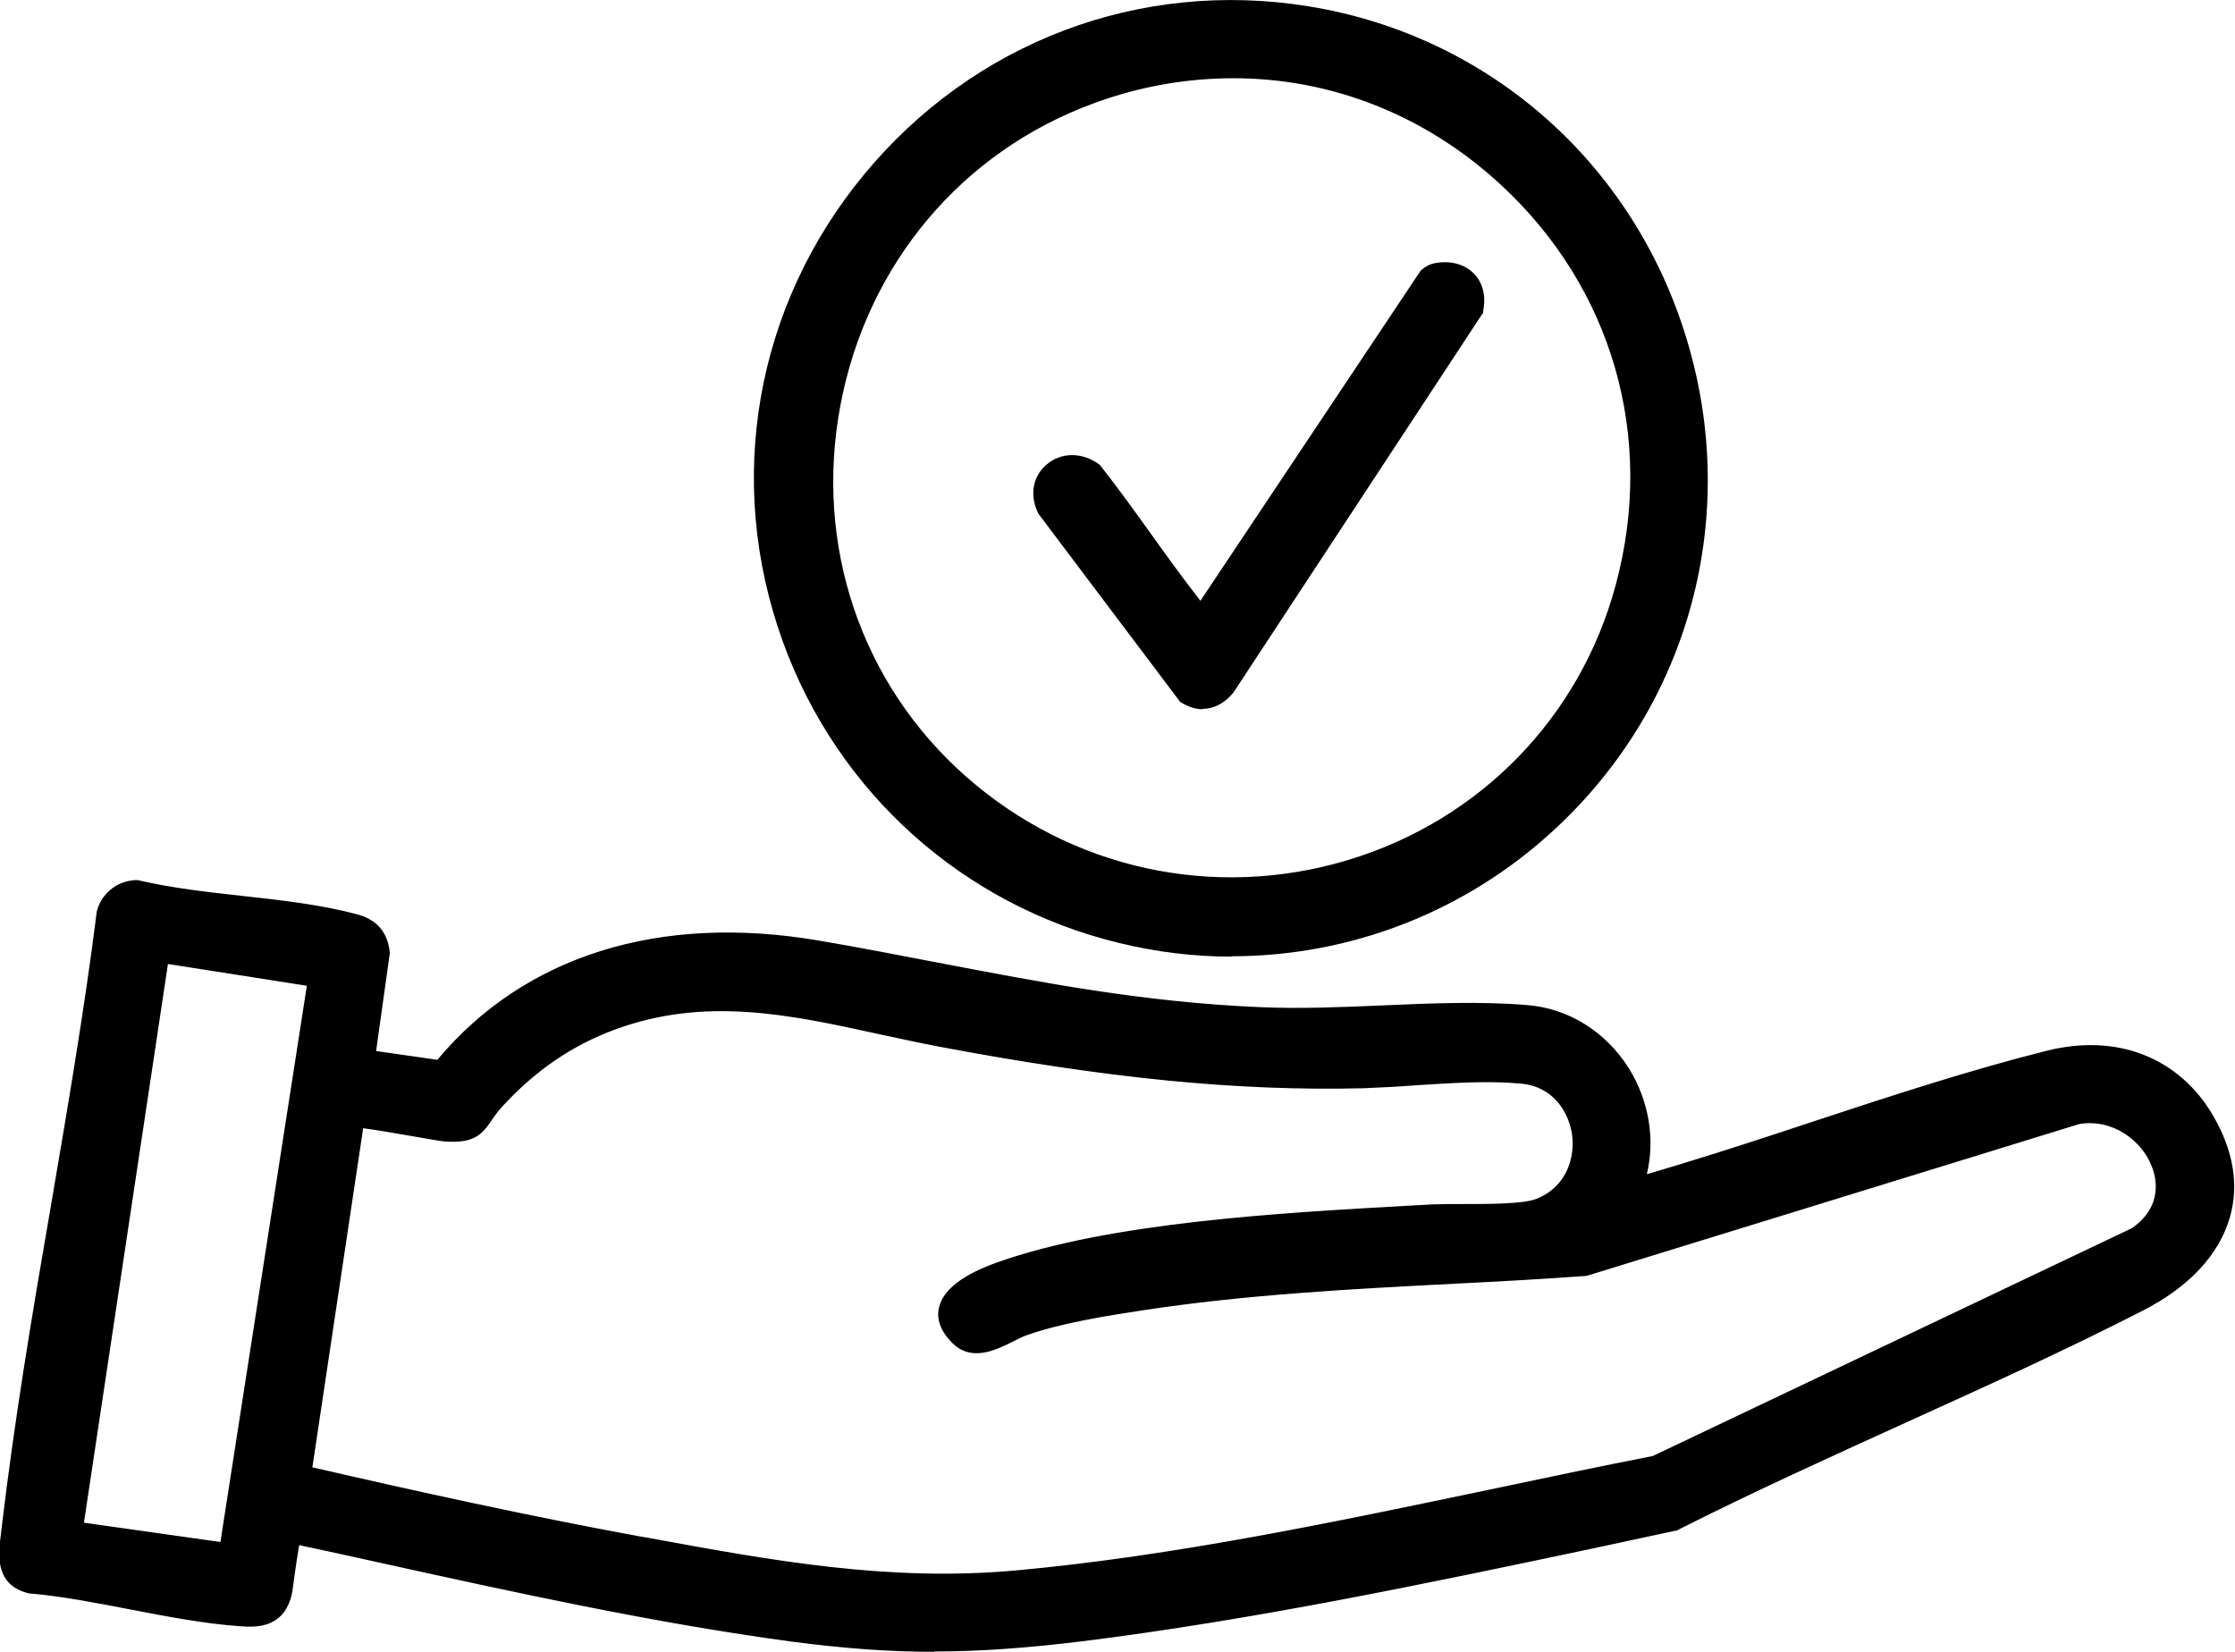 <?xml version="1.0" encoding="UTF-8"?> <svg xmlns="http://www.w3.org/2000/svg" width="92" height="68" viewBox="0 0 92 68" fill="none"><g clip-path="url(#clip0_31557_18219)"><path d="M15.036 43.642L18.19 44.09C22.006 39.381 27.825 38.153 33.629 39.15C39.951 40.233 45.323 41.62 51.876 41.895C55.491 42.039 59.322 41.519 62.836 41.793C66.35 42.068 68.438 45.752 67.2 48.901C67.301 48.973 69.187 48.367 69.475 48.28C74.343 46.806 79.499 44.885 84.381 43.671C86.959 43.036 89.393 43.801 90.761 46.171C92.648 49.421 91.006 52.079 88.025 53.596C81.76 56.803 75.164 59.447 68.885 62.64C60.805 64.33 52.711 66.15 44.502 67.176C40.21 67.71 36.956 67.754 32.664 67.176C25.751 66.251 18.852 64.605 12.04 63.131C11.896 63.131 11.68 65.37 11.594 65.645C11.334 66.526 10.729 66.598 9.923 66.54C7.158 66.353 4.119 65.442 1.339 65.197C0.13 64.937 0.403 63.839 0.518 62.914C1.498 54.521 3.356 46.055 4.407 37.647C4.522 37.084 5.026 36.679 5.602 36.65C8.44 37.329 11.824 37.315 14.604 38.052C15.252 38.225 15.597 38.572 15.669 39.265L15.05 43.642H15.036ZM13.106 40.233L6.567 39.222L2.981 63.03L9.404 63.94L13.091 40.233H13.106ZM12.371 60.718C16.98 61.773 21.589 62.799 26.24 63.651C31.526 64.619 36.452 65.558 41.852 65.067C50.623 64.258 59.509 62.033 68.15 60.343L87.939 50.938C90.617 49.089 88.313 45.376 85.476 45.882L65.198 52.123C59.106 52.542 52.971 52.614 46.922 53.538C45.395 53.77 43.523 54.073 42.083 54.593C41.262 54.896 40.196 55.792 39.404 54.969C38.122 53.64 40.138 52.744 41.161 52.383C46.058 50.649 53.691 50.317 58.962 50.028C60.056 49.97 62.519 50.115 63.383 49.753C66.076 48.641 65.486 44.495 62.649 44.206C60.503 43.989 58.256 44.35 56.125 44.394C50.234 44.538 44.517 43.787 38.756 42.703C34.118 41.837 29.826 40.276 25.131 42.025C23.245 42.718 21.675 43.845 20.321 45.318C19.616 46.084 19.716 46.691 18.391 46.604C17.873 46.575 14.704 45.911 14.575 46.055L12.371 60.718Z" fill="black"></path><path d="M38.468 67.999C36.567 67.999 34.709 67.855 32.606 67.581C26.903 66.815 21.142 65.543 15.569 64.316C14.488 64.07 13.394 63.839 12.314 63.608C12.256 63.954 12.17 64.503 12.127 64.836C12.055 65.356 12.026 65.63 11.982 65.746C11.608 67.06 10.485 66.988 9.88 66.945C8.411 66.844 6.841 66.54 5.343 66.251C3.989 65.991 2.592 65.717 1.282 65.601H1.224C-0.245 65.269 -0.072 63.969 0.043 63.117C0.043 63.03 0.072 62.943 0.072 62.856C0.591 58.479 1.339 54.001 2.088 49.681C2.765 45.708 3.471 41.606 3.975 37.589V37.56C4.148 36.809 4.781 36.275 5.559 36.231H5.617H5.674C7.014 36.549 8.526 36.723 9.981 36.882C11.565 37.055 13.221 37.243 14.676 37.633C15.511 37.849 15.957 38.37 16.044 39.207V39.251L15.482 43.267L18.003 43.628C21.589 39.337 27.148 37.604 33.686 38.716C35.386 39.005 37.013 39.323 38.597 39.626C42.976 40.464 47.109 41.259 51.876 41.461C53.518 41.533 55.232 41.461 56.902 41.389C58.875 41.302 60.92 41.215 62.85 41.374C64.564 41.504 66.105 42.472 67.056 43.989C67.877 45.318 68.136 46.893 67.79 48.338C68.093 48.251 68.525 48.121 69.144 47.933L69.331 47.875C71.088 47.341 72.932 46.734 74.718 46.142C77.872 45.102 81.141 44.033 84.266 43.252C87.161 42.53 89.71 43.541 91.107 45.94C91.942 47.384 92.173 48.8 91.784 50.129C91.338 51.66 90.099 52.989 88.198 53.957C85.015 55.59 81.688 57.092 78.477 58.551C75.366 59.967 72.14 61.426 69.058 62.986L69.014 63.015H68.957C67.819 63.261 66.667 63.507 65.529 63.752C58.688 65.197 51.602 66.685 44.545 67.566C42.284 67.841 40.354 67.985 38.453 67.985L38.468 67.999ZM12.083 62.698H12.141C13.351 62.972 14.546 63.232 15.756 63.507C21.301 64.734 27.047 66.006 32.721 66.757C36.84 67.306 40.023 67.306 44.459 66.757C51.487 65.89 58.544 64.388 65.371 62.958C66.494 62.727 67.617 62.481 68.741 62.25C71.823 60.69 75.034 59.23 78.145 57.815C81.357 56.355 84.669 54.853 87.838 53.235C89.523 52.368 90.617 51.227 91.006 49.912C91.323 48.814 91.136 47.615 90.416 46.373C89.206 44.278 87.046 43.44 84.482 44.076C81.386 44.842 78.145 45.911 75.006 46.951C73.22 47.543 71.376 48.15 69.605 48.684L69.418 48.742C67.214 49.436 67.157 49.392 66.955 49.233L66.71 49.046L66.825 48.757C67.373 47.37 67.2 45.766 66.379 44.437C65.572 43.137 64.262 42.328 62.807 42.212C60.935 42.068 58.919 42.154 56.96 42.227C55.275 42.299 53.547 42.371 51.862 42.299C47.037 42.097 42.875 41.302 38.468 40.45C36.884 40.147 35.256 39.829 33.571 39.54C27.249 38.456 21.891 40.161 18.521 44.336L18.377 44.524L14.575 43.975L15.252 39.236C15.194 38.774 14.992 38.557 14.503 38.427C13.091 38.052 11.478 37.878 9.923 37.705C8.468 37.546 6.956 37.373 5.574 37.041C5.214 37.084 4.911 37.344 4.825 37.691C4.321 41.721 3.615 45.824 2.938 49.797C2.204 54.102 1.44 58.566 0.936 62.929C0.936 63.015 0.907 63.102 0.907 63.203C0.763 64.258 0.821 64.619 1.426 64.749C2.765 64.879 4.177 65.153 5.545 65.413C7.028 65.702 8.569 66.006 9.981 66.093C10.816 66.15 11.075 66.02 11.234 65.486C11.262 65.399 11.306 65.009 11.349 64.691C11.579 63.015 11.622 62.712 12.04 62.669H12.098L12.083 62.698ZM38.813 65.616C34.637 65.616 30.662 64.893 26.514 64.128L26.169 64.07C21.373 63.189 16.663 62.134 12.285 61.137L11.911 61.051L14.186 45.867L14.272 45.766C14.488 45.55 14.604 45.535 17.038 45.968C17.628 46.07 18.247 46.185 18.42 46.185C19.155 46.228 19.256 46.084 19.544 45.651C19.659 45.477 19.803 45.261 20.019 45.029C21.473 43.426 23.101 42.313 24.988 41.62C28.948 40.161 32.534 40.941 36.351 41.764C37.157 41.938 38.007 42.126 38.842 42.285C45.669 43.57 50.998 44.09 56.125 43.975C56.859 43.96 57.608 43.903 58.357 43.845C59.797 43.744 61.281 43.642 62.706 43.787C64.391 43.96 65.342 45.304 65.515 46.575C65.702 47.861 65.169 49.465 63.556 50.129C62.879 50.404 61.468 50.404 60.229 50.418C59.754 50.418 59.307 50.418 59.005 50.432L57.954 50.49C52.855 50.779 45.856 51.169 41.334 52.773C40.254 53.148 39.548 53.625 39.462 54.03C39.447 54.102 39.389 54.319 39.75 54.68C40.124 55.07 40.599 54.867 41.334 54.506C41.55 54.405 41.766 54.29 41.982 54.217C43.508 53.669 45.554 53.351 46.893 53.148C51.185 52.498 55.592 52.267 59.84 52.036C61.583 51.949 63.383 51.848 65.155 51.733L85.404 45.492H85.433C87.262 45.159 88.788 46.344 89.336 47.688C89.897 49.046 89.465 50.432 88.198 51.299L88.14 51.328L68.309 60.762H68.251C66.033 61.21 63.758 61.686 61.554 62.149C55.117 63.507 48.463 64.908 41.924 65.5C40.887 65.601 39.865 65.645 38.842 65.645L38.813 65.616ZM12.847 60.401C17.11 61.383 21.689 62.394 26.327 63.246L26.672 63.304C31.771 64.243 36.596 65.125 41.823 64.648C48.319 64.055 54.944 62.654 61.367 61.311C63.556 60.848 65.817 60.372 68.035 59.938L87.751 50.562C89.062 49.652 88.76 48.453 88.558 47.977C88.155 46.965 86.974 46.041 85.591 46.272L65.299 52.527H65.255C63.47 52.657 61.641 52.758 59.884 52.845C55.649 53.062 51.271 53.293 47.023 53.943C45.698 54.145 43.71 54.449 42.255 54.969C42.083 55.026 41.895 55.128 41.694 55.229C40.959 55.59 39.951 56.096 39.145 55.229C38.597 54.651 38.569 54.145 38.655 53.813C38.828 53.091 39.634 52.469 41.06 51.964C45.698 50.317 52.755 49.927 57.91 49.638L58.962 49.58C59.293 49.566 59.754 49.566 60.229 49.566C61.281 49.566 62.721 49.566 63.254 49.349C64.535 48.829 64.838 47.586 64.708 46.691C64.579 45.809 63.959 44.74 62.634 44.611C61.266 44.48 59.826 44.582 58.414 44.668C57.666 44.726 56.902 44.769 56.153 44.798C50.969 44.928 45.597 44.394 38.698 43.094C37.849 42.935 37.013 42.747 36.192 42.574C32.505 41.764 29.02 41.013 25.304 42.386C23.547 43.036 22.021 44.076 20.652 45.578C20.48 45.766 20.364 45.94 20.249 46.099C19.86 46.691 19.515 47.066 18.391 46.994C18.175 46.994 17.7 46.893 16.922 46.763C16.332 46.662 15.425 46.503 14.949 46.445L12.861 60.386L12.847 60.401ZM9.765 64.417L2.52 63.391L6.236 38.76L13.581 39.901L9.765 64.431V64.417ZM3.457 62.683L9.073 63.478L12.631 40.58L6.913 39.684L3.457 62.669V62.683Z" fill="black"></path><path d="M63.743 33.805C53.633 43.21 37.273 39.179 32.606 26.249C27.623 12.438 39.39 -1.661 53.792 0.664C69.475 3.193 75.452 22.927 63.743 33.805ZM39.462 32.259C48.809 40.537 63.642 36.261 66.912 24.198C70.484 10.965 57.767 -0.824 44.906 3.872C33.125 8.177 30 23.866 39.476 32.259H39.462Z" fill="black"></path><path d="M50.695 39.381C49.154 39.381 47.599 39.193 46.058 38.817C39.634 37.257 34.464 32.62 32.217 26.393C29.841 19.806 31.08 12.626 35.559 7.194C40.066 1.733 46.907 -0.867 53.864 0.26C61.281 1.459 67.243 6.717 69.432 13.969C71.636 21.25 69.562 28.965 64.031 34.108C60.359 37.532 55.592 39.366 50.695 39.366V39.381ZM50.681 0.823C45.121 0.823 39.865 3.279 36.207 7.714C31.915 12.915 30.72 19.791 32.995 26.105C35.141 32.056 40.11 36.506 46.259 38.008C52.395 39.496 58.832 37.821 63.47 33.501C68.77 28.575 70.757 21.178 68.64 14.2C66.537 7.237 60.82 2.21 53.719 1.069C52.697 0.91 51.675 0.823 50.666 0.823H50.681ZM50.666 36.954C46.49 36.954 42.414 35.437 39.173 32.562C34.651 28.56 32.635 22.565 33.773 16.526C34.925 10.444 39.029 5.561 44.747 3.467C50.926 1.213 57.493 2.528 62.318 6.977C67.157 11.441 69.014 17.913 67.301 24.299C65.745 30.048 61.41 34.498 55.707 36.203C54.036 36.708 52.351 36.954 50.666 36.954ZM50.767 3.221C48.866 3.221 46.922 3.553 45.035 4.247C39.591 6.24 35.688 10.878 34.594 16.685C33.514 22.421 35.429 28.127 39.735 31.941C44.056 35.769 49.946 37.069 55.477 35.408C60.906 33.776 65.04 29.543 66.508 24.082C68.15 18.014 66.379 11.846 61.77 7.598C58.659 4.724 54.785 3.221 50.782 3.221H50.767Z" fill="black"></path><path d="M59.077 11.268C60.099 11.037 60.863 11.687 60.647 12.756L50.45 28.286C50.018 28.806 49.456 28.951 48.852 28.604L43.105 20.991C42.443 19.691 43.868 18.665 44.977 19.474C46.346 21.207 47.57 23.071 48.938 24.819C49.024 24.935 49.37 25.411 49.485 25.383L58.775 11.442C58.861 11.369 58.962 11.297 59.077 11.283V11.268Z" fill="black"></path><path d="M49.514 29.196C49.226 29.196 48.938 29.109 48.65 28.936L48.578 28.893L42.745 21.149C42.371 20.412 42.5 19.618 43.076 19.127C43.681 18.607 44.545 18.607 45.237 19.112L45.28 19.141L45.309 19.184C46.014 20.08 46.691 21.019 47.354 21.944C47.973 22.811 48.607 23.692 49.269 24.544L49.312 24.602C49.312 24.602 49.384 24.689 49.413 24.732L58.472 11.152L58.515 11.109C58.674 10.979 58.818 10.892 58.991 10.849C59.639 10.704 60.244 10.849 60.647 11.239C61.036 11.614 61.18 12.192 61.05 12.813V12.886L60.992 12.958L50.767 28.517C50.407 28.95 49.975 29.181 49.5 29.181L49.514 29.196ZM49.14 28.271C49.514 28.459 49.831 28.387 50.119 28.026L60.258 12.597C60.301 12.279 60.244 12.019 60.071 11.846C59.869 11.643 59.538 11.586 59.178 11.672C59.178 11.672 59.135 11.687 59.106 11.716L49.759 25.729L49.6 25.772C49.269 25.859 49.024 25.584 48.664 25.122L48.621 25.064C47.944 24.212 47.311 23.316 46.677 22.435C46.043 21.539 45.381 20.629 44.689 19.762C44.272 19.488 43.84 19.56 43.595 19.762C43.321 19.994 43.264 20.355 43.451 20.745L49.125 28.257L49.14 28.271Z" fill="black"></path></g><defs><clipPath id="clip0_31557_18219"><rect width="92" height="68" fill="white"></rect></clipPath></defs></svg> 